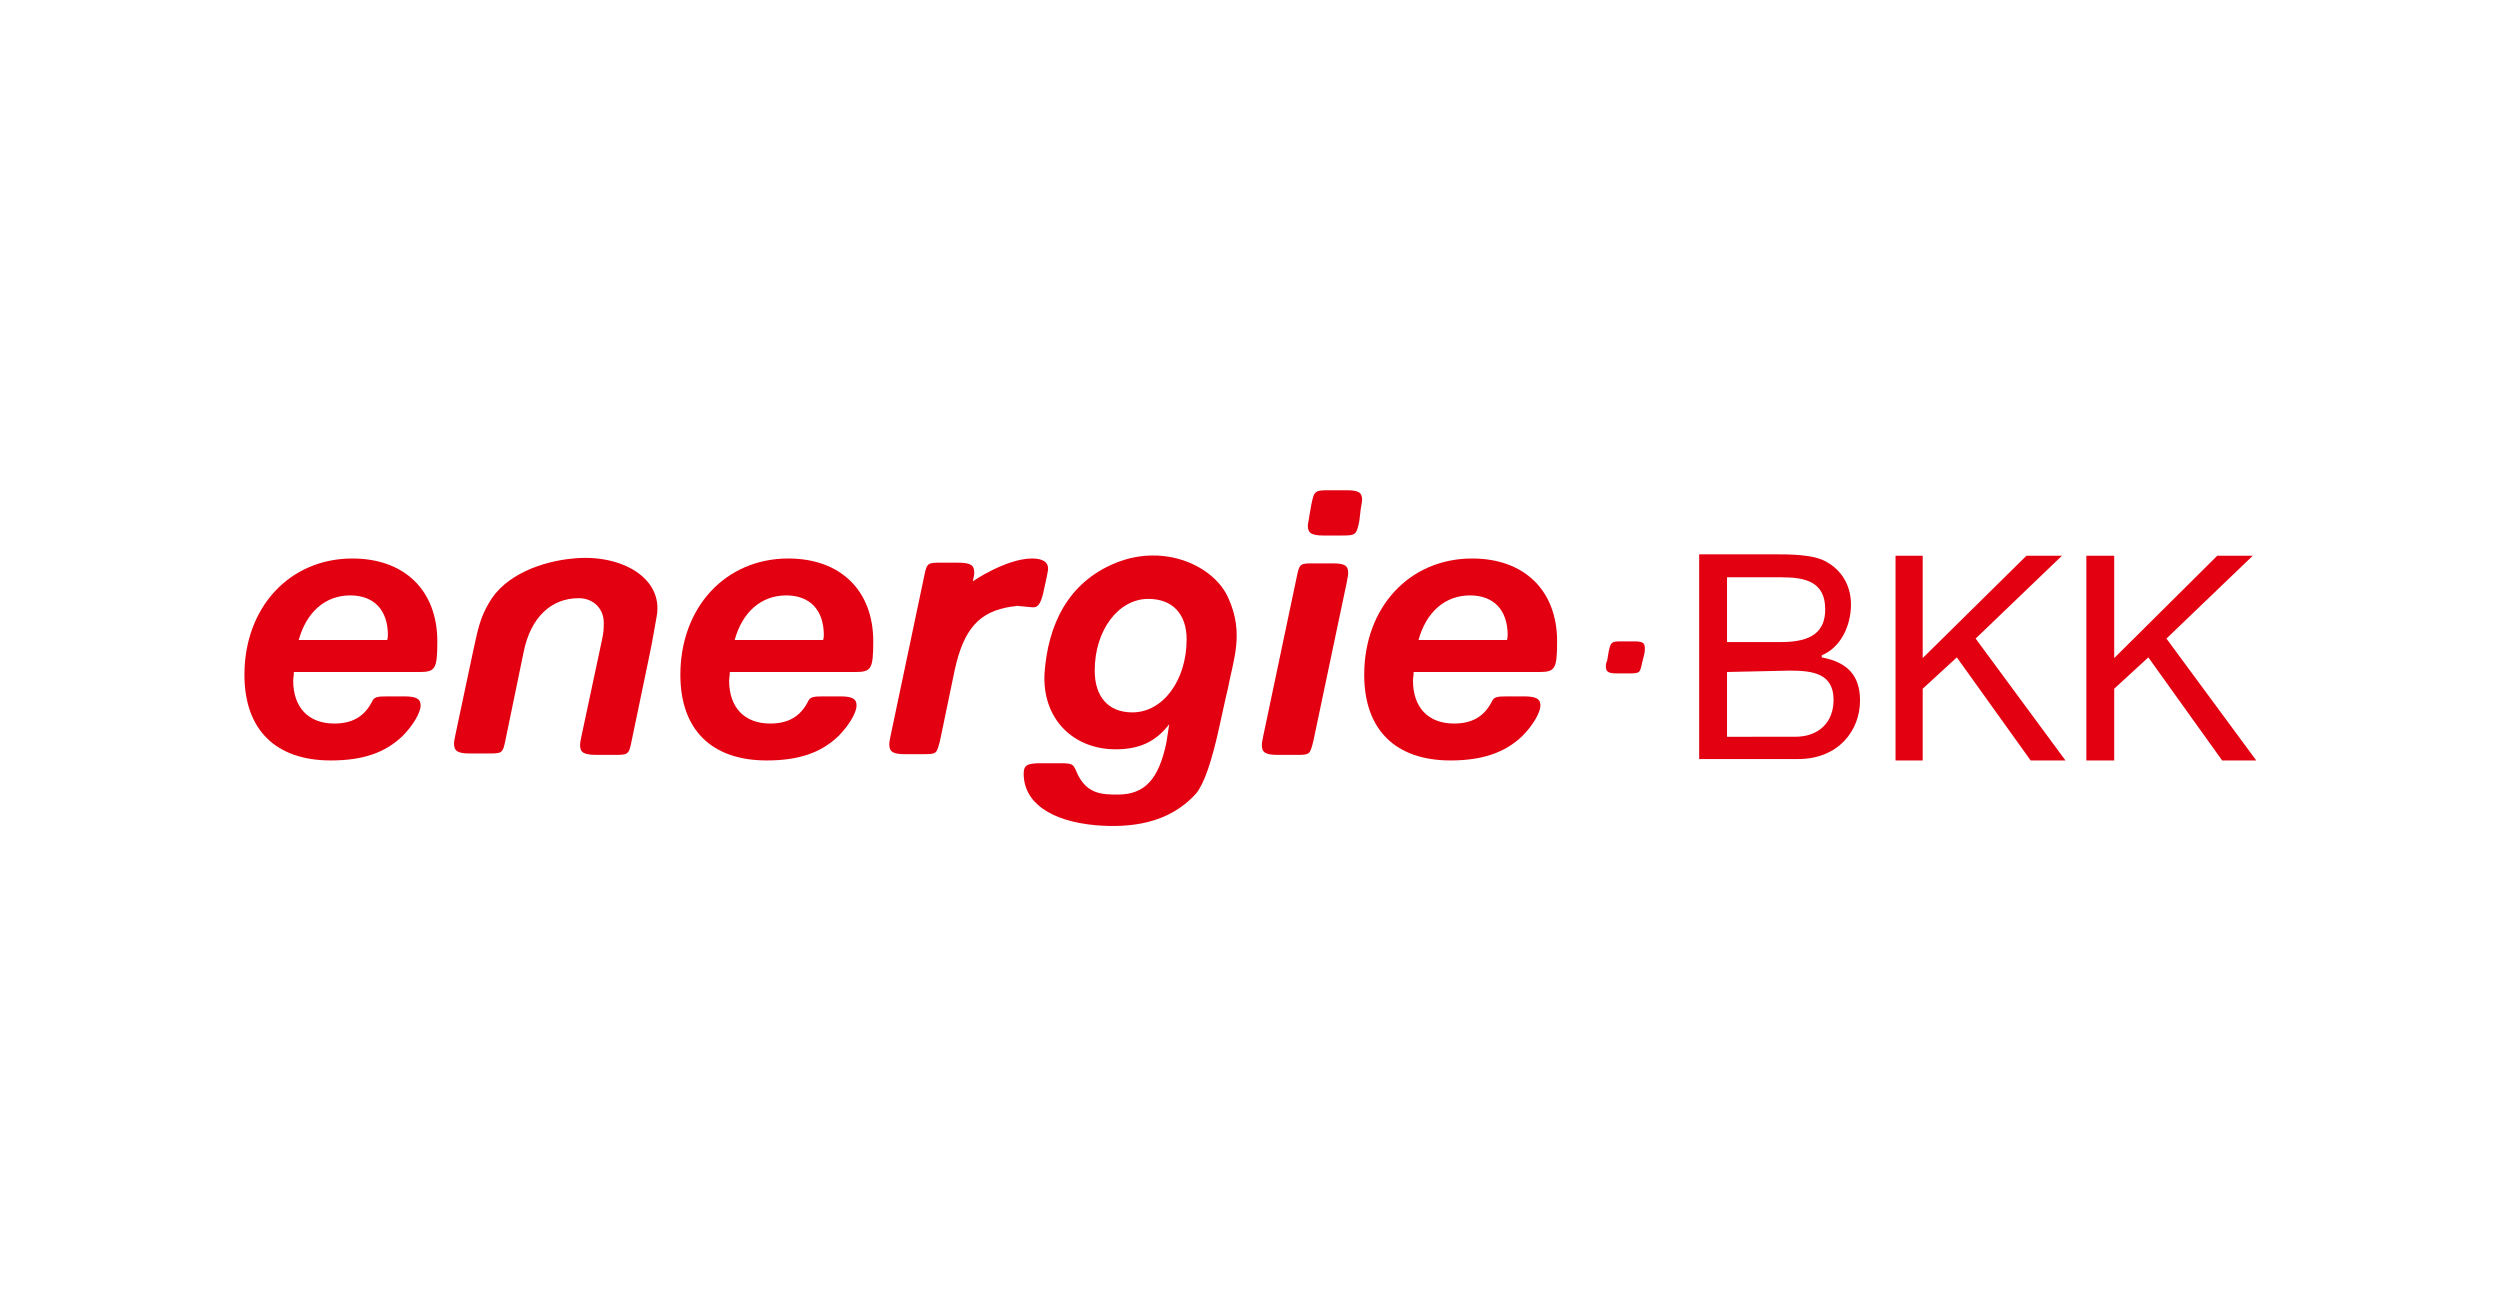 <?xml version="1.0" encoding="utf-8"?>
<!-- Generator: Adobe Illustrator 23.0.2, SVG Export Plug-In . SVG Version: 6.00 Build 0)  -->
<svg version="1.1" id="Ebene_1" xmlns="http://www.w3.org/2000/svg" xmlns:xlink="http://www.w3.org/1999/xlink" x="0px" y="0px"
	 viewBox="0 0 359 189" style="enable-background:new 0 0 359 189;" xml:space="preserve">
<style type="text/css">
	.st0{fill:#E30010;}
</style>
<g>
	<path class="st0" d="M82.3,80.2c6.9-0.7,13,2.8,12,8.3c-0.2,1.1-0.7,4.1-1.1,5.9l-2.5,12c-0.4,2-0.5,2-2.5,2h-2.5
		c-1.8,0-2.4-0.3-2.4-1.4c0-0.3,0-0.3,0.2-1.3l2.9-13.6c0.3-1.3,0.3-1.9,0.3-2.7c0-2-1.5-3.5-3.6-3.5c-4,0-6.9,2.8-7.9,7.7
		l-2.6,12.6c-0.4,2-0.5,2-2.5,2h-2.6c-1.7,0-2.3-0.3-2.3-1.4c0-0.3,0-0.3,0.2-1.3l2.5-11.8c0.7-3.2,1-4.9,2.3-7.1
		C72.5,82.5,77.9,80.6,82.3,80.2"/>
	<path class="st0" d="M55.6,91.9c0.1-0.3,0.1-0.6,0.1-0.7c0-3.6-2-5.7-5.4-5.7c-3.6,0-6.3,2.4-7.4,6.4H55.6z M42.2,96.5
		c0,0.5-0.1,1-0.1,1.2c0,3.9,2.2,6.2,5.9,6.2c2.6,0,4.3-1,5.4-3.1c0.3-0.7,0.7-0.8,2.2-0.8h2.4c1.7,0,2.4,0.3,2.4,1.3
		c0,1.1-1.2,3-2.6,4.4c-2.5,2.4-5.7,3.5-10.3,3.5c-7.9,0-12.4-4.4-12.4-12.3c0-9.7,6.5-16.7,15.5-16.7c7.5,0,12.2,4.6,12.2,11.9
		c0,4-0.3,4.4-2.6,4.4H42.2z"/>
	<path class="st0" d="M118.2,91.9c0.1-0.3,0.1-0.6,0.1-0.7c0-3.6-2-5.7-5.4-5.7c-3.6,0-6.3,2.4-7.4,6.4H118.2z M104.8,96.5
		c0,0.5-0.1,1-0.1,1.2c0,3.9,2.2,6.2,5.9,6.2c2.6,0,4.3-1,5.4-3.1c0.3-0.7,0.7-0.8,2.2-0.8h2.4c1.7,0,2.4,0.3,2.4,1.3
		c0,1.1-1.2,3-2.6,4.4c-2.5,2.4-5.7,3.5-10.3,3.5c-7.9,0-12.4-4.4-12.4-12.3c0-9.7,6.5-16.7,15.5-16.7c7.5,0,12.2,4.6,12.2,11.9
		c0,4-0.3,4.4-2.6,4.4H104.8z"/>
	<path class="st0" d="M148.2,80.2c1.5,0,2.3,0.5,2.3,1.4c0,0.3,0,0.3-0.2,1.3l-0.5,2.3c-0.4,1.6-0.8,2.1-1.6,2L146,87
		c-0.1,0-0.3,0.1-0.7,0.1c-4.7,0.7-6.9,3.2-8.2,9.1l-2.1,10.1c-0.5,2-0.5,2-2.5,2H130c-1.7,0-2.3-0.3-2.3-1.4c0-0.3,0-0.3,0.2-1.3
		l4.8-22.8c0.4-2,0.5-2,2.5-2h2.3c1.8,0,2.4,0.3,2.4,1.4c0,0.3,0,0.3-0.2,1.3C139.6,83.5,144.5,80.2,148.2,80.2"/>
	<path class="st0" d="M157.2,96.3c0,3.8,2,6,5.4,6c4.4,0,7.8-4.6,7.8-10.5c0-3.6-2-5.8-5.5-5.8C160.6,86,157.2,90.5,157.2,96.3
		 M167.9,104c-2,2.6-4.4,3.6-7.7,3.6c-6.1,0-10.6-4.4-10.2-11c0.5-6.8,3.3-13,10.3-15.8c7-2.8,14.1,0.5,16.1,5.1
		c2.3,5.1,0.7,8.8-0.1,13.1c-0.1,0.3-1.1,4.9-1.1,4.9c-1.2,5.6-2.3,8.6-3.4,10c-4,4.5-9.7,5-14.5,4.6c-6.5-0.6-10.3-3.3-10.3-7.4
		c0-1.2,0.5-1.5,2.4-1.5h2.9c2,0,1.8,0.2,2.5,1.7c1.4,2.7,3.4,2.8,5.7,2.8c3.9,0,5.9-2.2,7-7.5L167.9,104z"/>
	<path class="st0" d="M195.2,74.8c-0.4,2-0.5,2.1-2.5,2.1h-2.6c-1.7,0-2.3-0.3-2.3-1.4c0-0.3,0.1-0.5,0.2-1.3l0.3-1.7
		c0.4-2,0.5-2.1,2.5-2.1h2.5c1.8,0,2.3,0.3,2.3,1.4c0,0.2-0.1,0.7-0.2,1.3L195.2,74.8z"/>
	<path class="st0" d="M188.6,106.4c-0.5,2-0.5,2-2.5,2h-2.6c-1.7,0-2.3-0.3-2.3-1.4c0-0.3,0-0.3,0.2-1.3l4.8-22.8c0.4-2,0.5-2,2.5-2
		h2.6c1.8,0,2.3,0.3,2.3,1.4c0,0.3-0.1,0.6-0.2,1.3L188.6,106.4z"/>
	<path class="st0" d="M216.4,91.9c0.1-0.3,0.1-0.6,0.1-0.7c0-3.6-2-5.7-5.4-5.7c-3.6,0-6.3,2.4-7.4,6.4H216.4z M203,96.5
		c0,0.5-0.1,1-0.1,1.2c0,3.9,2.2,6.2,5.9,6.2c2.6,0,4.3-1,5.4-3.1c0.3-0.7,0.7-0.8,2.2-0.8h2.4c1.7,0,2.4,0.3,2.4,1.3
		c0,1.1-1.2,3-2.6,4.4c-2.5,2.4-5.8,3.5-10.3,3.5c-7.9,0-12.4-4.4-12.4-12.3c0-9.7,6.5-16.7,15.5-16.7c7.5,0,12.2,4.6,12.2,11.9
		c0,4-0.3,4.4-2.6,4.4H203z"/>
	<path class="st0" d="M248,82.9h7.8c3.4,0,6.3,0.6,6.3,4.6c0,3.1-1.8,4.7-6.3,4.7H248V82.9z M244,109h14.2c5.8,0,8.9-4.1,8.9-8.4
		c0-3.6-1.8-5.5-5.5-6.2v-0.3c2.7-1.1,4.2-4.2,4.2-7.3c0-2.9-1.5-5-3.5-6.1c-1.8-1.1-5.2-1.1-7.8-1.1H244V109z M247.9,96.5l9.1-0.2
		c3.3,0,6.3,0.4,6.3,4.2c0,3.2-2.1,5.3-5.5,5.3H248V95.6L247.9,96.5z"/>
	<polygon class="st0" points="272.2,109.2 276.1,109.2 276.1,98.9 281,94.4 291.6,109.2 296.6,109.2 283.7,91.7 296.1,79.8 
		291,79.8 276.1,94.5 276.1,79.8 272.2,79.8 	"/>
	<polygon class="st0" points="299.6,109.2 303.6,109.2 303.6,98.9 308.5,94.4 319.1,109.2 324,109.2 311.1,91.7 323.5,79.8 
		318.4,79.8 303.6,94.5 303.6,79.8 299.6,79.8 	"/>
	<path class="st0" d="M235.8,95.2c-0.3,1.4-0.3,1.5-1.8,1.5h-1.8c-1.2,0-1.6-0.2-1.6-1c0-0.2,0-0.4,0.2-0.9l0.2-1.2
		c0.3-1.4,0.4-1.5,1.8-1.5h1.8c1.3,0,1.6,0.2,1.6,1c0,0.2,0,0.5-0.1,0.9L235.8,95.2z"/>
</g>
</svg>
